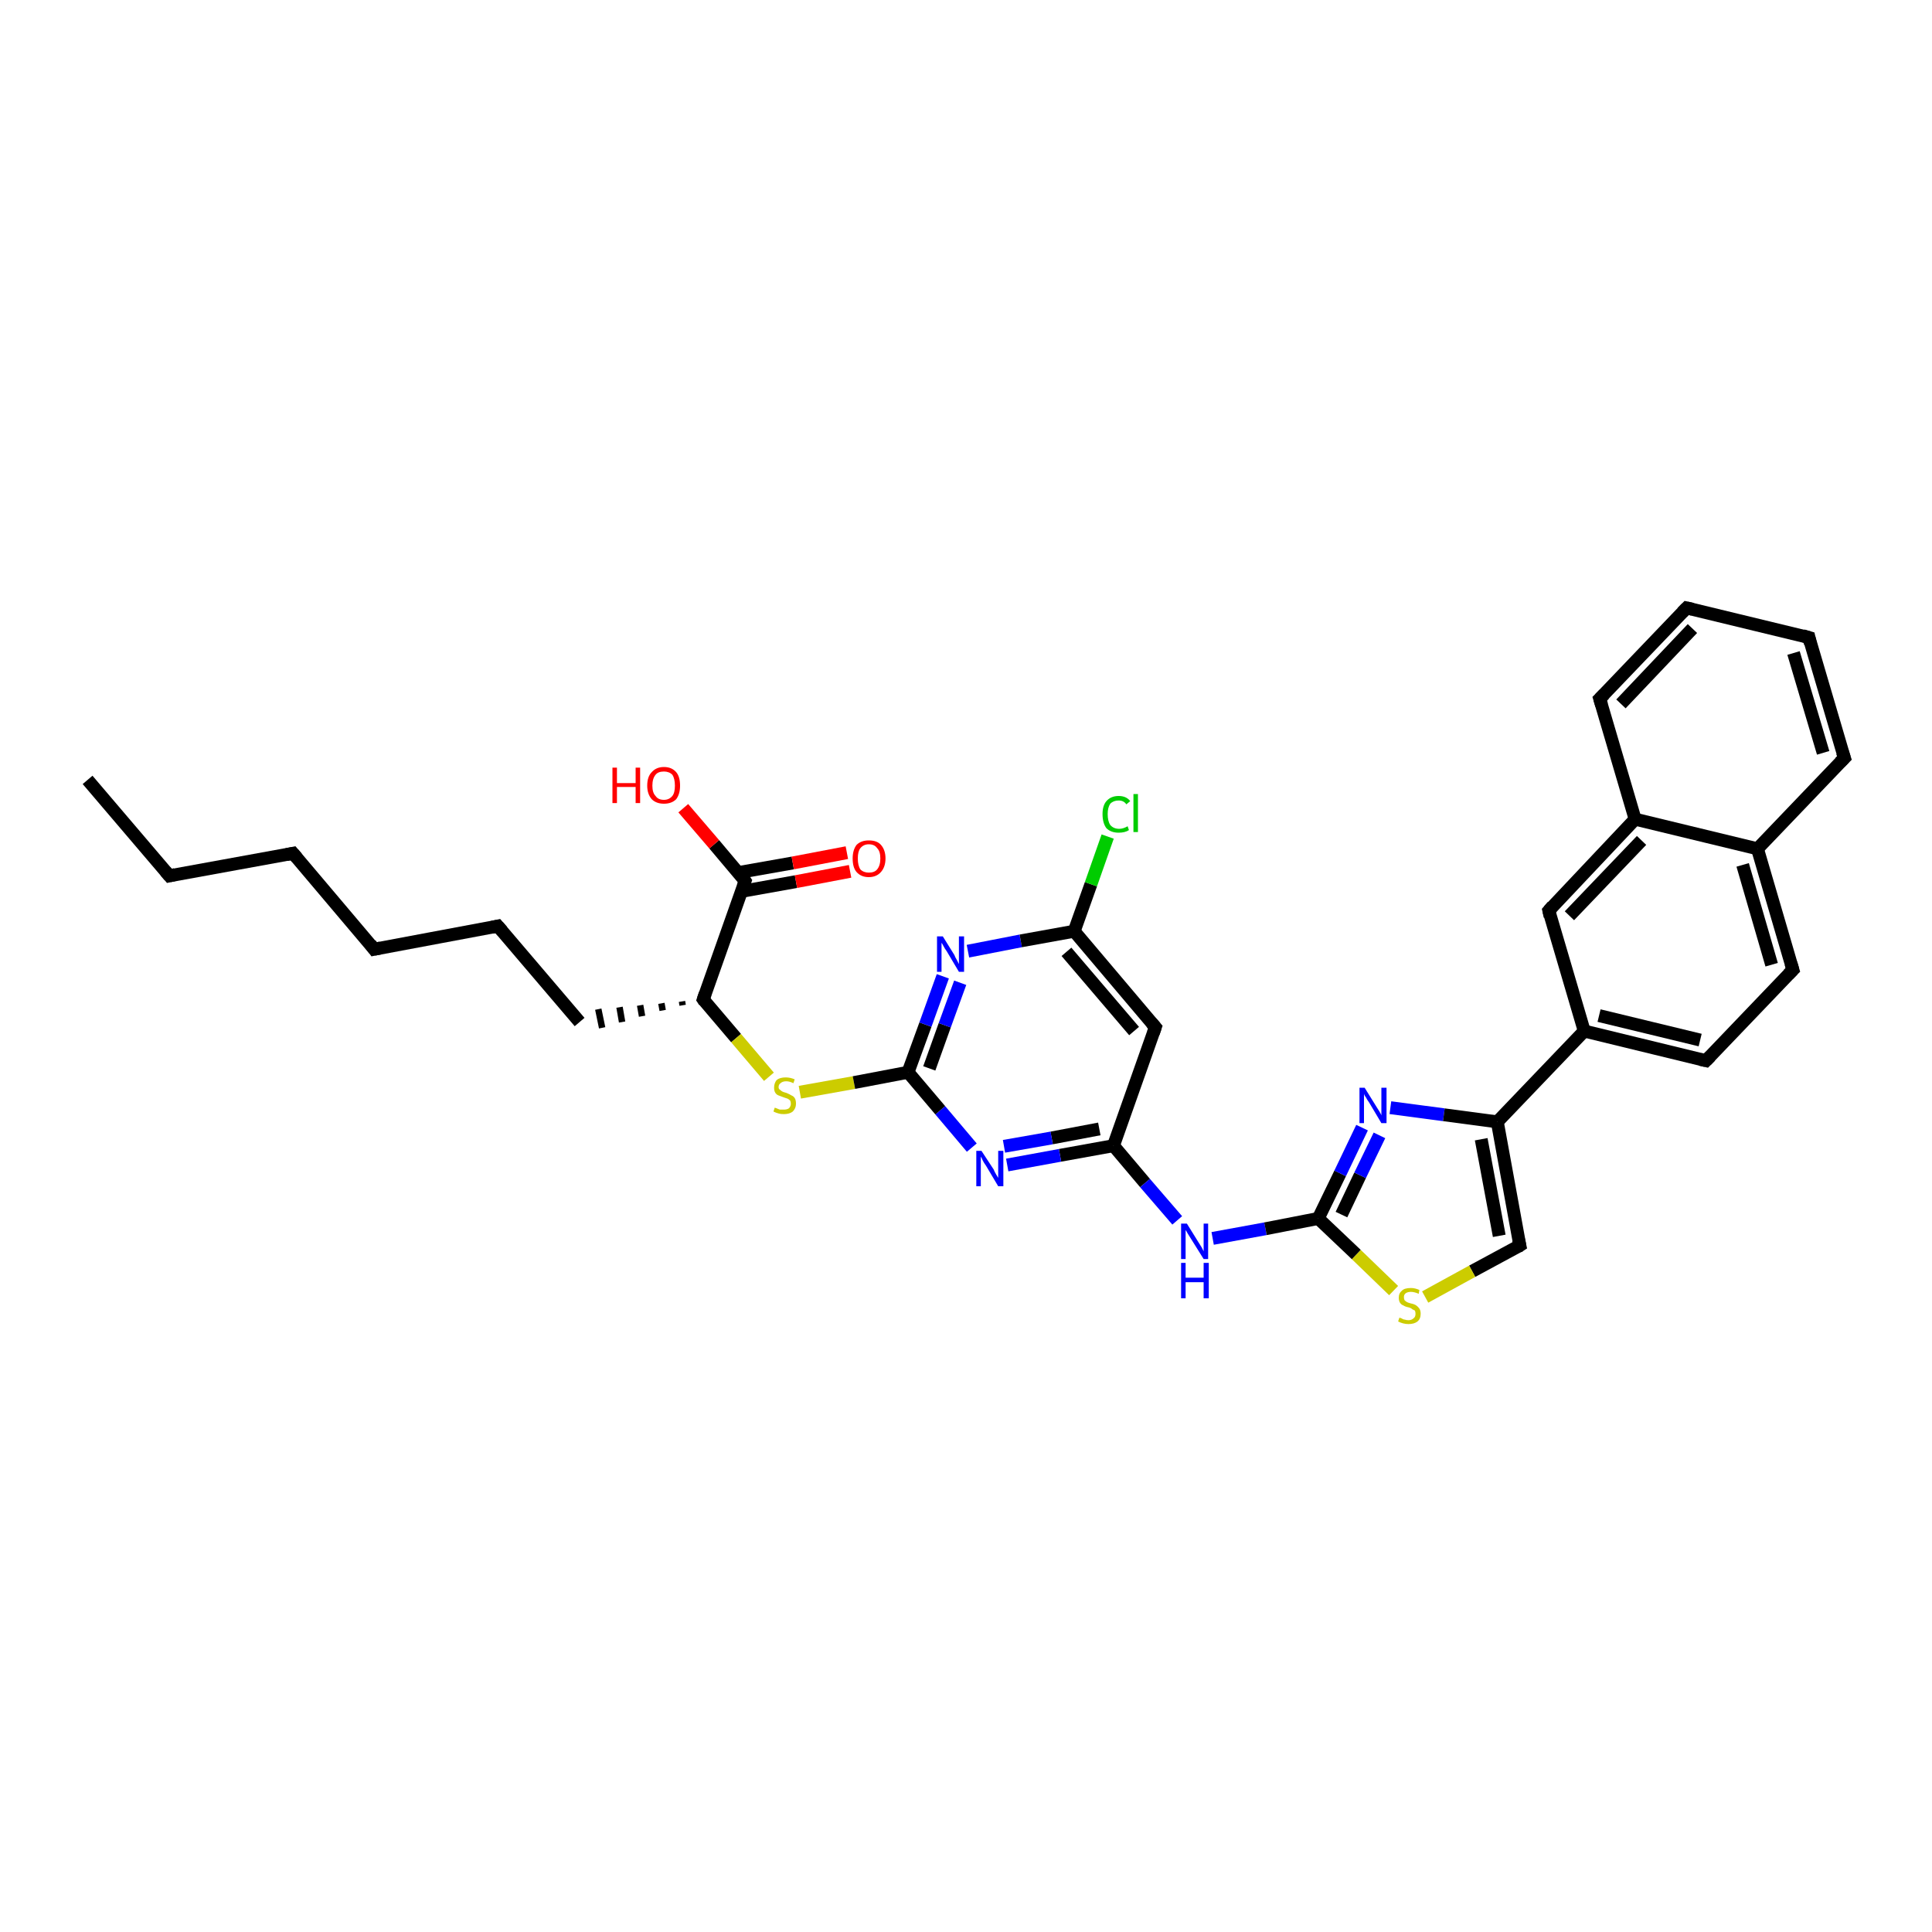 <?xml version='1.0' encoding='iso-8859-1'?>
<svg version='1.1' baseProfile='full'
              xmlns='http://www.w3.org/2000/svg'
                      xmlns:rdkit='http://www.rdkit.org/xml'
                      xmlns:xlink='http://www.w3.org/1999/xlink'
                  xml:space='preserve'
width='300px' height='300px' viewBox='0 0 300 300'>
<!-- END OF HEADER -->
<rect style='opacity:1.0;fill:#FFFFFF;stroke:none' width='300.0' height='300.0' x='0.0' y='0.0'> </rect>
<path class='bond-0 atom-0 atom-1' d='M 13.6,121.1 L 26.3,136.0' style='fill:none;fill-rule:evenodd;stroke:#000000;stroke-width:2.0px;stroke-linecap:butt;stroke-linejoin:miter;stroke-opacity:1' />
<path class='bond-1 atom-1 atom-2' d='M 26.3,136.0 L 45.5,132.5' style='fill:none;fill-rule:evenodd;stroke:#000000;stroke-width:2.0px;stroke-linecap:butt;stroke-linejoin:miter;stroke-opacity:1' />
<path class='bond-2 atom-2 atom-3' d='M 45.5,132.5 L 58.1,147.4' style='fill:none;fill-rule:evenodd;stroke:#000000;stroke-width:2.0px;stroke-linecap:butt;stroke-linejoin:miter;stroke-opacity:1' />
<path class='bond-3 atom-3 atom-4' d='M 58.1,147.4 L 77.3,143.8' style='fill:none;fill-rule:evenodd;stroke:#000000;stroke-width:2.0px;stroke-linecap:butt;stroke-linejoin:miter;stroke-opacity:1' />
<path class='bond-4 atom-4 atom-5' d='M 77.3,143.8 L 90.0,158.7' style='fill:none;fill-rule:evenodd;stroke:#000000;stroke-width:2.0px;stroke-linecap:butt;stroke-linejoin:miter;stroke-opacity:1' />
<path class='bond-5 atom-6 atom-5' d='M 105.9,155.5 L 106.0,156.1' style='fill:none;fill-rule:evenodd;stroke:#000000;stroke-width:1.0px;stroke-linecap:butt;stroke-linejoin:miter;stroke-opacity:1' />
<path class='bond-5 atom-6 atom-5' d='M 102.7,155.8 L 102.9,156.9' style='fill:none;fill-rule:evenodd;stroke:#000000;stroke-width:1.0px;stroke-linecap:butt;stroke-linejoin:miter;stroke-opacity:1' />
<path class='bond-5 atom-6 atom-5' d='M 99.4,156.1 L 99.7,157.8' style='fill:none;fill-rule:evenodd;stroke:#000000;stroke-width:1.0px;stroke-linecap:butt;stroke-linejoin:miter;stroke-opacity:1' />
<path class='bond-5 atom-6 atom-5' d='M 96.2,156.4 L 96.6,158.7' style='fill:none;fill-rule:evenodd;stroke:#000000;stroke-width:1.0px;stroke-linecap:butt;stroke-linejoin:miter;stroke-opacity:1' />
<path class='bond-5 atom-6 atom-5' d='M 92.9,156.7 L 93.5,159.6' style='fill:none;fill-rule:evenodd;stroke:#000000;stroke-width:1.0px;stroke-linecap:butt;stroke-linejoin:miter;stroke-opacity:1' />
<path class='bond-6 atom-6 atom-7' d='M 109.2,155.2 L 114.3,161.2' style='fill:none;fill-rule:evenodd;stroke:#000000;stroke-width:2.0px;stroke-linecap:butt;stroke-linejoin:miter;stroke-opacity:1' />
<path class='bond-6 atom-6 atom-7' d='M 114.3,161.2 L 119.4,167.2' style='fill:none;fill-rule:evenodd;stroke:#CCCC00;stroke-width:2.0px;stroke-linecap:butt;stroke-linejoin:miter;stroke-opacity:1' />
<path class='bond-7 atom-7 atom-8' d='M 124.2,169.6 L 132.6,168.1' style='fill:none;fill-rule:evenodd;stroke:#CCCC00;stroke-width:2.0px;stroke-linecap:butt;stroke-linejoin:miter;stroke-opacity:1' />
<path class='bond-7 atom-7 atom-8' d='M 132.6,168.1 L 141.0,166.5' style='fill:none;fill-rule:evenodd;stroke:#000000;stroke-width:2.0px;stroke-linecap:butt;stroke-linejoin:miter;stroke-opacity:1' />
<path class='bond-8 atom-8 atom-9' d='M 141.0,166.5 L 143.7,159.1' style='fill:none;fill-rule:evenodd;stroke:#000000;stroke-width:2.0px;stroke-linecap:butt;stroke-linejoin:miter;stroke-opacity:1' />
<path class='bond-8 atom-8 atom-9' d='M 143.7,159.1 L 146.4,151.6' style='fill:none;fill-rule:evenodd;stroke:#0000FF;stroke-width:2.0px;stroke-linecap:butt;stroke-linejoin:miter;stroke-opacity:1' />
<path class='bond-8 atom-8 atom-9' d='M 144.3,165.9 L 146.7,159.2' style='fill:none;fill-rule:evenodd;stroke:#000000;stroke-width:2.0px;stroke-linecap:butt;stroke-linejoin:miter;stroke-opacity:1' />
<path class='bond-8 atom-8 atom-9' d='M 146.7,159.2 L 149.1,152.6' style='fill:none;fill-rule:evenodd;stroke:#0000FF;stroke-width:2.0px;stroke-linecap:butt;stroke-linejoin:miter;stroke-opacity:1' />
<path class='bond-9 atom-9 atom-10' d='M 150.3,147.7 L 158.5,146.1' style='fill:none;fill-rule:evenodd;stroke:#0000FF;stroke-width:2.0px;stroke-linecap:butt;stroke-linejoin:miter;stroke-opacity:1' />
<path class='bond-9 atom-9 atom-10' d='M 158.5,146.1 L 166.8,144.6' style='fill:none;fill-rule:evenodd;stroke:#000000;stroke-width:2.0px;stroke-linecap:butt;stroke-linejoin:miter;stroke-opacity:1' />
<path class='bond-10 atom-10 atom-11' d='M 166.8,144.6 L 169.4,137.3' style='fill:none;fill-rule:evenodd;stroke:#000000;stroke-width:2.0px;stroke-linecap:butt;stroke-linejoin:miter;stroke-opacity:1' />
<path class='bond-10 atom-10 atom-11' d='M 169.4,137.3 L 172.0,129.9' style='fill:none;fill-rule:evenodd;stroke:#00CC00;stroke-width:2.0px;stroke-linecap:butt;stroke-linejoin:miter;stroke-opacity:1' />
<path class='bond-11 atom-10 atom-12' d='M 166.8,144.6 L 179.4,159.5' style='fill:none;fill-rule:evenodd;stroke:#000000;stroke-width:2.0px;stroke-linecap:butt;stroke-linejoin:miter;stroke-opacity:1' />
<path class='bond-11 atom-10 atom-12' d='M 165.6,147.8 L 176.1,160.1' style='fill:none;fill-rule:evenodd;stroke:#000000;stroke-width:2.0px;stroke-linecap:butt;stroke-linejoin:miter;stroke-opacity:1' />
<path class='bond-12 atom-12 atom-13' d='M 179.4,159.5 L 172.9,177.9' style='fill:none;fill-rule:evenodd;stroke:#000000;stroke-width:2.0px;stroke-linecap:butt;stroke-linejoin:miter;stroke-opacity:1' />
<path class='bond-13 atom-13 atom-14' d='M 172.9,177.9 L 177.8,183.7' style='fill:none;fill-rule:evenodd;stroke:#000000;stroke-width:2.0px;stroke-linecap:butt;stroke-linejoin:miter;stroke-opacity:1' />
<path class='bond-13 atom-13 atom-14' d='M 177.8,183.7 L 182.8,189.5' style='fill:none;fill-rule:evenodd;stroke:#0000FF;stroke-width:2.0px;stroke-linecap:butt;stroke-linejoin:miter;stroke-opacity:1' />
<path class='bond-14 atom-14 atom-15' d='M 188.3,192.3 L 196.5,190.8' style='fill:none;fill-rule:evenodd;stroke:#0000FF;stroke-width:2.0px;stroke-linecap:butt;stroke-linejoin:miter;stroke-opacity:1' />
<path class='bond-14 atom-14 atom-15' d='M 196.5,190.8 L 204.7,189.2' style='fill:none;fill-rule:evenodd;stroke:#000000;stroke-width:2.0px;stroke-linecap:butt;stroke-linejoin:miter;stroke-opacity:1' />
<path class='bond-15 atom-15 atom-16' d='M 204.7,189.2 L 208.1,182.2' style='fill:none;fill-rule:evenodd;stroke:#000000;stroke-width:2.0px;stroke-linecap:butt;stroke-linejoin:miter;stroke-opacity:1' />
<path class='bond-15 atom-15 atom-16' d='M 208.1,182.2 L 211.5,175.1' style='fill:none;fill-rule:evenodd;stroke:#0000FF;stroke-width:2.0px;stroke-linecap:butt;stroke-linejoin:miter;stroke-opacity:1' />
<path class='bond-15 atom-15 atom-16' d='M 208.3,188.6 L 211.2,182.5' style='fill:none;fill-rule:evenodd;stroke:#000000;stroke-width:2.0px;stroke-linecap:butt;stroke-linejoin:miter;stroke-opacity:1' />
<path class='bond-15 atom-15 atom-16' d='M 211.2,182.5 L 214.2,176.3' style='fill:none;fill-rule:evenodd;stroke:#0000FF;stroke-width:2.0px;stroke-linecap:butt;stroke-linejoin:miter;stroke-opacity:1' />
<path class='bond-16 atom-16 atom-17' d='M 215.9,172.0 L 224.2,173.1' style='fill:none;fill-rule:evenodd;stroke:#0000FF;stroke-width:2.0px;stroke-linecap:butt;stroke-linejoin:miter;stroke-opacity:1' />
<path class='bond-16 atom-16 atom-17' d='M 224.2,173.1 L 232.5,174.2' style='fill:none;fill-rule:evenodd;stroke:#000000;stroke-width:2.0px;stroke-linecap:butt;stroke-linejoin:miter;stroke-opacity:1' />
<path class='bond-17 atom-17 atom-18' d='M 232.5,174.2 L 236.0,193.4' style='fill:none;fill-rule:evenodd;stroke:#000000;stroke-width:2.0px;stroke-linecap:butt;stroke-linejoin:miter;stroke-opacity:1' />
<path class='bond-17 atom-17 atom-18' d='M 230.0,176.9 L 232.8,191.9' style='fill:none;fill-rule:evenodd;stroke:#000000;stroke-width:2.0px;stroke-linecap:butt;stroke-linejoin:miter;stroke-opacity:1' />
<path class='bond-18 atom-18 atom-19' d='M 236.0,193.4 L 228.6,197.4' style='fill:none;fill-rule:evenodd;stroke:#000000;stroke-width:2.0px;stroke-linecap:butt;stroke-linejoin:miter;stroke-opacity:1' />
<path class='bond-18 atom-18 atom-19' d='M 228.6,197.4 L 221.3,201.4' style='fill:none;fill-rule:evenodd;stroke:#CCCC00;stroke-width:2.0px;stroke-linecap:butt;stroke-linejoin:miter;stroke-opacity:1' />
<path class='bond-19 atom-17 atom-20' d='M 232.5,174.2 L 246.0,160.1' style='fill:none;fill-rule:evenodd;stroke:#000000;stroke-width:2.0px;stroke-linecap:butt;stroke-linejoin:miter;stroke-opacity:1' />
<path class='bond-20 atom-20 atom-21' d='M 246.0,160.1 L 264.9,164.7' style='fill:none;fill-rule:evenodd;stroke:#000000;stroke-width:2.0px;stroke-linecap:butt;stroke-linejoin:miter;stroke-opacity:1' />
<path class='bond-20 atom-20 atom-21' d='M 248.3,157.7 L 264.0,161.5' style='fill:none;fill-rule:evenodd;stroke:#000000;stroke-width:2.0px;stroke-linecap:butt;stroke-linejoin:miter;stroke-opacity:1' />
<path class='bond-21 atom-21 atom-22' d='M 264.9,164.7 L 278.4,150.6' style='fill:none;fill-rule:evenodd;stroke:#000000;stroke-width:2.0px;stroke-linecap:butt;stroke-linejoin:miter;stroke-opacity:1' />
<path class='bond-22 atom-22 atom-23' d='M 278.4,150.6 L 272.9,131.8' style='fill:none;fill-rule:evenodd;stroke:#000000;stroke-width:2.0px;stroke-linecap:butt;stroke-linejoin:miter;stroke-opacity:1' />
<path class='bond-22 atom-22 atom-23' d='M 275.1,149.8 L 270.6,134.3' style='fill:none;fill-rule:evenodd;stroke:#000000;stroke-width:2.0px;stroke-linecap:butt;stroke-linejoin:miter;stroke-opacity:1' />
<path class='bond-23 atom-23 atom-24' d='M 272.9,131.8 L 286.4,117.7' style='fill:none;fill-rule:evenodd;stroke:#000000;stroke-width:2.0px;stroke-linecap:butt;stroke-linejoin:miter;stroke-opacity:1' />
<path class='bond-24 atom-24 atom-25' d='M 286.4,117.7 L 280.9,99.0' style='fill:none;fill-rule:evenodd;stroke:#000000;stroke-width:2.0px;stroke-linecap:butt;stroke-linejoin:miter;stroke-opacity:1' />
<path class='bond-24 atom-24 atom-25' d='M 283.1,116.9 L 278.5,101.4' style='fill:none;fill-rule:evenodd;stroke:#000000;stroke-width:2.0px;stroke-linecap:butt;stroke-linejoin:miter;stroke-opacity:1' />
<path class='bond-25 atom-25 atom-26' d='M 280.9,99.0 L 261.9,94.4' style='fill:none;fill-rule:evenodd;stroke:#000000;stroke-width:2.0px;stroke-linecap:butt;stroke-linejoin:miter;stroke-opacity:1' />
<path class='bond-26 atom-26 atom-27' d='M 261.9,94.4 L 248.4,108.5' style='fill:none;fill-rule:evenodd;stroke:#000000;stroke-width:2.0px;stroke-linecap:butt;stroke-linejoin:miter;stroke-opacity:1' />
<path class='bond-26 atom-26 atom-27' d='M 262.8,97.6 L 251.7,109.3' style='fill:none;fill-rule:evenodd;stroke:#000000;stroke-width:2.0px;stroke-linecap:butt;stroke-linejoin:miter;stroke-opacity:1' />
<path class='bond-27 atom-27 atom-28' d='M 248.4,108.5 L 253.9,127.2' style='fill:none;fill-rule:evenodd;stroke:#000000;stroke-width:2.0px;stroke-linecap:butt;stroke-linejoin:miter;stroke-opacity:1' />
<path class='bond-28 atom-28 atom-29' d='M 253.9,127.2 L 240.5,141.4' style='fill:none;fill-rule:evenodd;stroke:#000000;stroke-width:2.0px;stroke-linecap:butt;stroke-linejoin:miter;stroke-opacity:1' />
<path class='bond-28 atom-28 atom-29' d='M 254.9,130.5 L 243.7,142.2' style='fill:none;fill-rule:evenodd;stroke:#000000;stroke-width:2.0px;stroke-linecap:butt;stroke-linejoin:miter;stroke-opacity:1' />
<path class='bond-29 atom-13 atom-30' d='M 172.9,177.9 L 164.6,179.4' style='fill:none;fill-rule:evenodd;stroke:#000000;stroke-width:2.0px;stroke-linecap:butt;stroke-linejoin:miter;stroke-opacity:1' />
<path class='bond-29 atom-13 atom-30' d='M 164.6,179.4 L 156.4,180.9' style='fill:none;fill-rule:evenodd;stroke:#0000FF;stroke-width:2.0px;stroke-linecap:butt;stroke-linejoin:miter;stroke-opacity:1' />
<path class='bond-29 atom-13 atom-30' d='M 170.7,175.3 L 163.3,176.7' style='fill:none;fill-rule:evenodd;stroke:#000000;stroke-width:2.0px;stroke-linecap:butt;stroke-linejoin:miter;stroke-opacity:1' />
<path class='bond-29 atom-13 atom-30' d='M 163.3,176.7 L 155.9,178.0' style='fill:none;fill-rule:evenodd;stroke:#0000FF;stroke-width:2.0px;stroke-linecap:butt;stroke-linejoin:miter;stroke-opacity:1' />
<path class='bond-30 atom-6 atom-31' d='M 109.2,155.2 L 115.7,136.8' style='fill:none;fill-rule:evenodd;stroke:#000000;stroke-width:2.0px;stroke-linecap:butt;stroke-linejoin:miter;stroke-opacity:1' />
<path class='bond-31 atom-31 atom-32' d='M 115.7,136.8 L 110.9,131.1' style='fill:none;fill-rule:evenodd;stroke:#000000;stroke-width:2.0px;stroke-linecap:butt;stroke-linejoin:miter;stroke-opacity:1' />
<path class='bond-31 atom-31 atom-32' d='M 110.9,131.1 L 106.1,125.5' style='fill:none;fill-rule:evenodd;stroke:#FF0000;stroke-width:2.0px;stroke-linecap:butt;stroke-linejoin:miter;stroke-opacity:1' />
<path class='bond-32 atom-31 atom-33' d='M 115.2,138.4 L 123.6,136.9' style='fill:none;fill-rule:evenodd;stroke:#000000;stroke-width:2.0px;stroke-linecap:butt;stroke-linejoin:miter;stroke-opacity:1' />
<path class='bond-32 atom-31 atom-33' d='M 123.6,136.9 L 132.0,135.3' style='fill:none;fill-rule:evenodd;stroke:#FF0000;stroke-width:2.0px;stroke-linecap:butt;stroke-linejoin:miter;stroke-opacity:1' />
<path class='bond-32 atom-31 atom-33' d='M 114.6,135.5 L 123.1,134.0' style='fill:none;fill-rule:evenodd;stroke:#000000;stroke-width:2.0px;stroke-linecap:butt;stroke-linejoin:miter;stroke-opacity:1' />
<path class='bond-32 atom-31 atom-33' d='M 123.1,134.0 L 131.5,132.4' style='fill:none;fill-rule:evenodd;stroke:#FF0000;stroke-width:2.0px;stroke-linecap:butt;stroke-linejoin:miter;stroke-opacity:1' />
<path class='bond-33 atom-30 atom-8' d='M 150.9,178.2 L 146.0,172.4' style='fill:none;fill-rule:evenodd;stroke:#0000FF;stroke-width:2.0px;stroke-linecap:butt;stroke-linejoin:miter;stroke-opacity:1' />
<path class='bond-33 atom-30 atom-8' d='M 146.0,172.4 L 141.0,166.5' style='fill:none;fill-rule:evenodd;stroke:#000000;stroke-width:2.0px;stroke-linecap:butt;stroke-linejoin:miter;stroke-opacity:1' />
<path class='bond-34 atom-19 atom-15' d='M 216.4,200.4 L 210.6,194.8' style='fill:none;fill-rule:evenodd;stroke:#CCCC00;stroke-width:2.0px;stroke-linecap:butt;stroke-linejoin:miter;stroke-opacity:1' />
<path class='bond-34 atom-19 atom-15' d='M 210.6,194.8 L 204.7,189.2' style='fill:none;fill-rule:evenodd;stroke:#000000;stroke-width:2.0px;stroke-linecap:butt;stroke-linejoin:miter;stroke-opacity:1' />
<path class='bond-35 atom-29 atom-20' d='M 240.5,141.4 L 246.0,160.1' style='fill:none;fill-rule:evenodd;stroke:#000000;stroke-width:2.0px;stroke-linecap:butt;stroke-linejoin:miter;stroke-opacity:1' />
<path class='bond-36 atom-28 atom-23' d='M 253.9,127.2 L 272.9,131.8' style='fill:none;fill-rule:evenodd;stroke:#000000;stroke-width:2.0px;stroke-linecap:butt;stroke-linejoin:miter;stroke-opacity:1' />
<path d='M 25.7,135.3 L 26.3,136.0 L 27.2,135.8' style='fill:none;stroke:#000000;stroke-width:2.0px;stroke-linecap:butt;stroke-linejoin:miter;stroke-opacity:1;' />
<path d='M 44.5,132.7 L 45.5,132.5 L 46.1,133.2' style='fill:none;stroke:#000000;stroke-width:2.0px;stroke-linecap:butt;stroke-linejoin:miter;stroke-opacity:1;' />
<path d='M 57.5,146.6 L 58.1,147.4 L 59.1,147.2' style='fill:none;stroke:#000000;stroke-width:2.0px;stroke-linecap:butt;stroke-linejoin:miter;stroke-opacity:1;' />
<path d='M 76.4,144.0 L 77.3,143.8 L 78.0,144.6' style='fill:none;stroke:#000000;stroke-width:2.0px;stroke-linecap:butt;stroke-linejoin:miter;stroke-opacity:1;' />
<path d='M 109.4,155.5 L 109.2,155.2 L 109.5,154.3' style='fill:none;stroke:#000000;stroke-width:2.0px;stroke-linecap:butt;stroke-linejoin:miter;stroke-opacity:1;' />
<path d='M 178.8,158.8 L 179.4,159.5 L 179.1,160.4' style='fill:none;stroke:#000000;stroke-width:2.0px;stroke-linecap:butt;stroke-linejoin:miter;stroke-opacity:1;' />
<path d='M 235.8,192.5 L 236.0,193.4 L 235.7,193.6' style='fill:none;stroke:#000000;stroke-width:2.0px;stroke-linecap:butt;stroke-linejoin:miter;stroke-opacity:1;' />
<path d='M 264.0,164.5 L 264.9,164.7 L 265.6,164.0' style='fill:none;stroke:#000000;stroke-width:2.0px;stroke-linecap:butt;stroke-linejoin:miter;stroke-opacity:1;' />
<path d='M 277.7,151.3 L 278.4,150.6 L 278.1,149.6' style='fill:none;stroke:#000000;stroke-width:2.0px;stroke-linecap:butt;stroke-linejoin:miter;stroke-opacity:1;' />
<path d='M 285.7,118.4 L 286.4,117.7 L 286.1,116.8' style='fill:none;stroke:#000000;stroke-width:2.0px;stroke-linecap:butt;stroke-linejoin:miter;stroke-opacity:1;' />
<path d='M 281.1,99.9 L 280.9,99.0 L 279.9,98.7' style='fill:none;stroke:#000000;stroke-width:2.0px;stroke-linecap:butt;stroke-linejoin:miter;stroke-opacity:1;' />
<path d='M 262.8,94.6 L 261.9,94.4 L 261.2,95.1' style='fill:none;stroke:#000000;stroke-width:2.0px;stroke-linecap:butt;stroke-linejoin:miter;stroke-opacity:1;' />
<path d='M 249.1,107.8 L 248.4,108.5 L 248.7,109.5' style='fill:none;stroke:#000000;stroke-width:2.0px;stroke-linecap:butt;stroke-linejoin:miter;stroke-opacity:1;' />
<path d='M 241.1,140.7 L 240.5,141.4 L 240.7,142.3' style='fill:none;stroke:#000000;stroke-width:2.0px;stroke-linecap:butt;stroke-linejoin:miter;stroke-opacity:1;' />
<path d='M 115.4,137.7 L 115.7,136.8 L 115.5,136.5' style='fill:none;stroke:#000000;stroke-width:2.0px;stroke-linecap:butt;stroke-linejoin:miter;stroke-opacity:1;' />
<path class='atom-7' d='M 120.3 172.0
Q 120.3 172.0, 120.6 172.1
Q 120.8 172.2, 121.1 172.3
Q 121.4 172.3, 121.7 172.3
Q 122.2 172.3, 122.5 172.1
Q 122.8 171.8, 122.8 171.4
Q 122.8 171.1, 122.7 170.9
Q 122.5 170.7, 122.3 170.6
Q 122.0 170.5, 121.7 170.4
Q 121.2 170.2, 120.9 170.1
Q 120.6 170.0, 120.4 169.7
Q 120.2 169.4, 120.2 168.9
Q 120.2 168.2, 120.6 167.7
Q 121.1 167.3, 122.0 167.3
Q 122.7 167.3, 123.4 167.6
L 123.2 168.2
Q 122.6 167.9, 122.1 167.9
Q 121.5 167.9, 121.2 168.2
Q 120.9 168.4, 120.9 168.8
Q 120.9 169.1, 121.1 169.2
Q 121.3 169.4, 121.5 169.5
Q 121.7 169.6, 122.1 169.7
Q 122.6 169.9, 122.9 170.1
Q 123.2 170.2, 123.4 170.5
Q 123.6 170.8, 123.6 171.4
Q 123.6 172.1, 123.1 172.6
Q 122.6 173.0, 121.7 173.0
Q 121.2 173.0, 120.9 172.9
Q 120.5 172.8, 120.1 172.6
L 120.3 172.0
' fill='#CCCC00'/>
<path class='atom-9' d='M 146.4 145.4
L 148.2 148.3
Q 148.3 148.6, 148.6 149.1
Q 148.9 149.7, 148.9 149.7
L 148.9 145.4
L 149.7 145.4
L 149.7 150.9
L 148.9 150.9
L 147.0 147.7
Q 146.7 147.3, 146.5 146.9
Q 146.3 146.5, 146.2 146.4
L 146.2 150.9
L 145.5 150.9
L 145.5 145.4
L 146.4 145.4
' fill='#0000FF'/>
<path class='atom-11' d='M 171.2 126.4
Q 171.2 125.1, 171.8 124.4
Q 172.5 123.6, 173.7 123.6
Q 174.9 123.6, 175.5 124.4
L 174.9 124.9
Q 174.5 124.3, 173.7 124.3
Q 172.9 124.3, 172.4 124.8
Q 172.0 125.4, 172.0 126.4
Q 172.0 127.5, 172.4 128.1
Q 172.9 128.7, 173.8 128.7
Q 174.4 128.7, 175.1 128.3
L 175.3 128.9
Q 175.0 129.1, 174.6 129.2
Q 174.2 129.3, 173.7 129.3
Q 172.5 129.3, 171.8 128.6
Q 171.2 127.8, 171.2 126.4
' fill='#00CC00'/>
<path class='atom-11' d='M 176.0 123.3
L 176.7 123.3
L 176.7 129.2
L 176.0 129.2
L 176.0 123.3
' fill='#00CC00'/>
<path class='atom-14' d='M 184.3 190.0
L 186.1 192.9
Q 186.3 193.2, 186.6 193.7
Q 186.9 194.3, 186.9 194.3
L 186.9 190.0
L 187.6 190.0
L 187.6 195.5
L 186.9 195.5
L 184.9 192.3
Q 184.7 192.0, 184.4 191.5
Q 184.2 191.1, 184.1 191.0
L 184.1 195.5
L 183.4 195.5
L 183.4 190.0
L 184.3 190.0
' fill='#0000FF'/>
<path class='atom-14' d='M 183.4 196.1
L 184.1 196.1
L 184.1 198.4
L 186.9 198.4
L 186.9 196.1
L 187.7 196.1
L 187.7 201.6
L 186.9 201.6
L 186.9 199.1
L 184.1 199.1
L 184.1 201.6
L 183.4 201.6
L 183.4 196.1
' fill='#0000FF'/>
<path class='atom-16' d='M 211.9 168.9
L 213.7 171.8
Q 213.9 172.1, 214.2 172.6
Q 214.5 173.1, 214.5 173.2
L 214.5 168.9
L 215.3 168.9
L 215.3 174.4
L 214.5 174.4
L 212.6 171.2
Q 212.3 170.8, 212.1 170.4
Q 211.8 170.0, 211.8 169.8
L 211.8 174.4
L 211.1 174.4
L 211.1 168.9
L 211.9 168.9
' fill='#0000FF'/>
<path class='atom-19' d='M 217.3 204.6
Q 217.3 204.6, 217.6 204.7
Q 217.9 204.9, 218.1 204.9
Q 218.4 205.0, 218.7 205.0
Q 219.2 205.0, 219.5 204.7
Q 219.8 204.5, 219.8 204.0
Q 219.8 203.7, 219.7 203.5
Q 219.5 203.4, 219.3 203.3
Q 219.1 203.1, 218.7 203.0
Q 218.2 202.9, 217.9 202.7
Q 217.6 202.6, 217.4 202.3
Q 217.2 202.0, 217.2 201.5
Q 217.2 200.8, 217.7 200.4
Q 218.1 200.0, 219.1 200.0
Q 219.7 200.0, 220.4 200.3
L 220.3 200.9
Q 219.6 200.6, 219.1 200.6
Q 218.6 200.6, 218.3 200.8
Q 218.0 201.0, 218.0 201.4
Q 218.0 201.7, 218.1 201.9
Q 218.3 202.1, 218.5 202.2
Q 218.7 202.3, 219.1 202.4
Q 219.6 202.5, 219.9 202.7
Q 220.2 202.9, 220.4 203.2
Q 220.6 203.5, 220.6 204.0
Q 220.6 204.8, 220.1 205.2
Q 219.6 205.6, 218.7 205.6
Q 218.3 205.6, 217.9 205.5
Q 217.5 205.4, 217.1 205.2
L 217.3 204.6
' fill='#CCCC00'/>
<path class='atom-30' d='M 152.4 178.7
L 154.3 181.6
Q 154.4 181.9, 154.7 182.4
Q 155.0 182.9, 155.0 182.9
L 155.0 178.7
L 155.8 178.7
L 155.8 184.2
L 155.0 184.2
L 153.1 181.0
Q 152.8 180.6, 152.6 180.2
Q 152.4 179.7, 152.3 179.6
L 152.3 184.2
L 151.6 184.2
L 151.6 178.7
L 152.4 178.7
' fill='#0000FF'/>
<path class='atom-32' d='M 95.1 119.2
L 95.8 119.2
L 95.8 121.6
L 98.7 121.6
L 98.7 119.2
L 99.4 119.2
L 99.4 124.7
L 98.7 124.7
L 98.7 122.2
L 95.8 122.2
L 95.8 124.7
L 95.1 124.7
L 95.1 119.2
' fill='#FF0000'/>
<path class='atom-32' d='M 100.5 122.0
Q 100.5 120.6, 101.2 119.9
Q 101.9 119.1, 103.1 119.1
Q 104.3 119.1, 105.0 119.9
Q 105.6 120.6, 105.6 122.0
Q 105.6 123.3, 105.0 124.1
Q 104.3 124.8, 103.1 124.8
Q 101.9 124.8, 101.2 124.1
Q 100.5 123.3, 100.5 122.0
M 103.1 124.2
Q 103.9 124.2, 104.4 123.6
Q 104.8 123.1, 104.8 122.0
Q 104.8 120.9, 104.4 120.3
Q 103.9 119.8, 103.1 119.8
Q 102.2 119.8, 101.8 120.3
Q 101.3 120.9, 101.3 122.0
Q 101.3 123.1, 101.8 123.6
Q 102.2 124.2, 103.1 124.2
' fill='#FF0000'/>
<path class='atom-33' d='M 132.4 133.3
Q 132.4 132.0, 133.0 131.2
Q 133.7 130.5, 134.9 130.5
Q 136.2 130.5, 136.8 131.2
Q 137.5 132.0, 137.5 133.3
Q 137.5 134.6, 136.8 135.4
Q 136.1 136.2, 134.9 136.2
Q 133.7 136.2, 133.0 135.4
Q 132.4 134.7, 132.4 133.3
M 134.9 135.5
Q 135.8 135.5, 136.2 135.0
Q 136.7 134.4, 136.7 133.3
Q 136.7 132.2, 136.2 131.7
Q 135.8 131.1, 134.9 131.1
Q 134.1 131.1, 133.6 131.7
Q 133.2 132.2, 133.2 133.3
Q 133.2 134.4, 133.6 135.0
Q 134.1 135.5, 134.9 135.5
' fill='#FF0000'/>
</svg>

